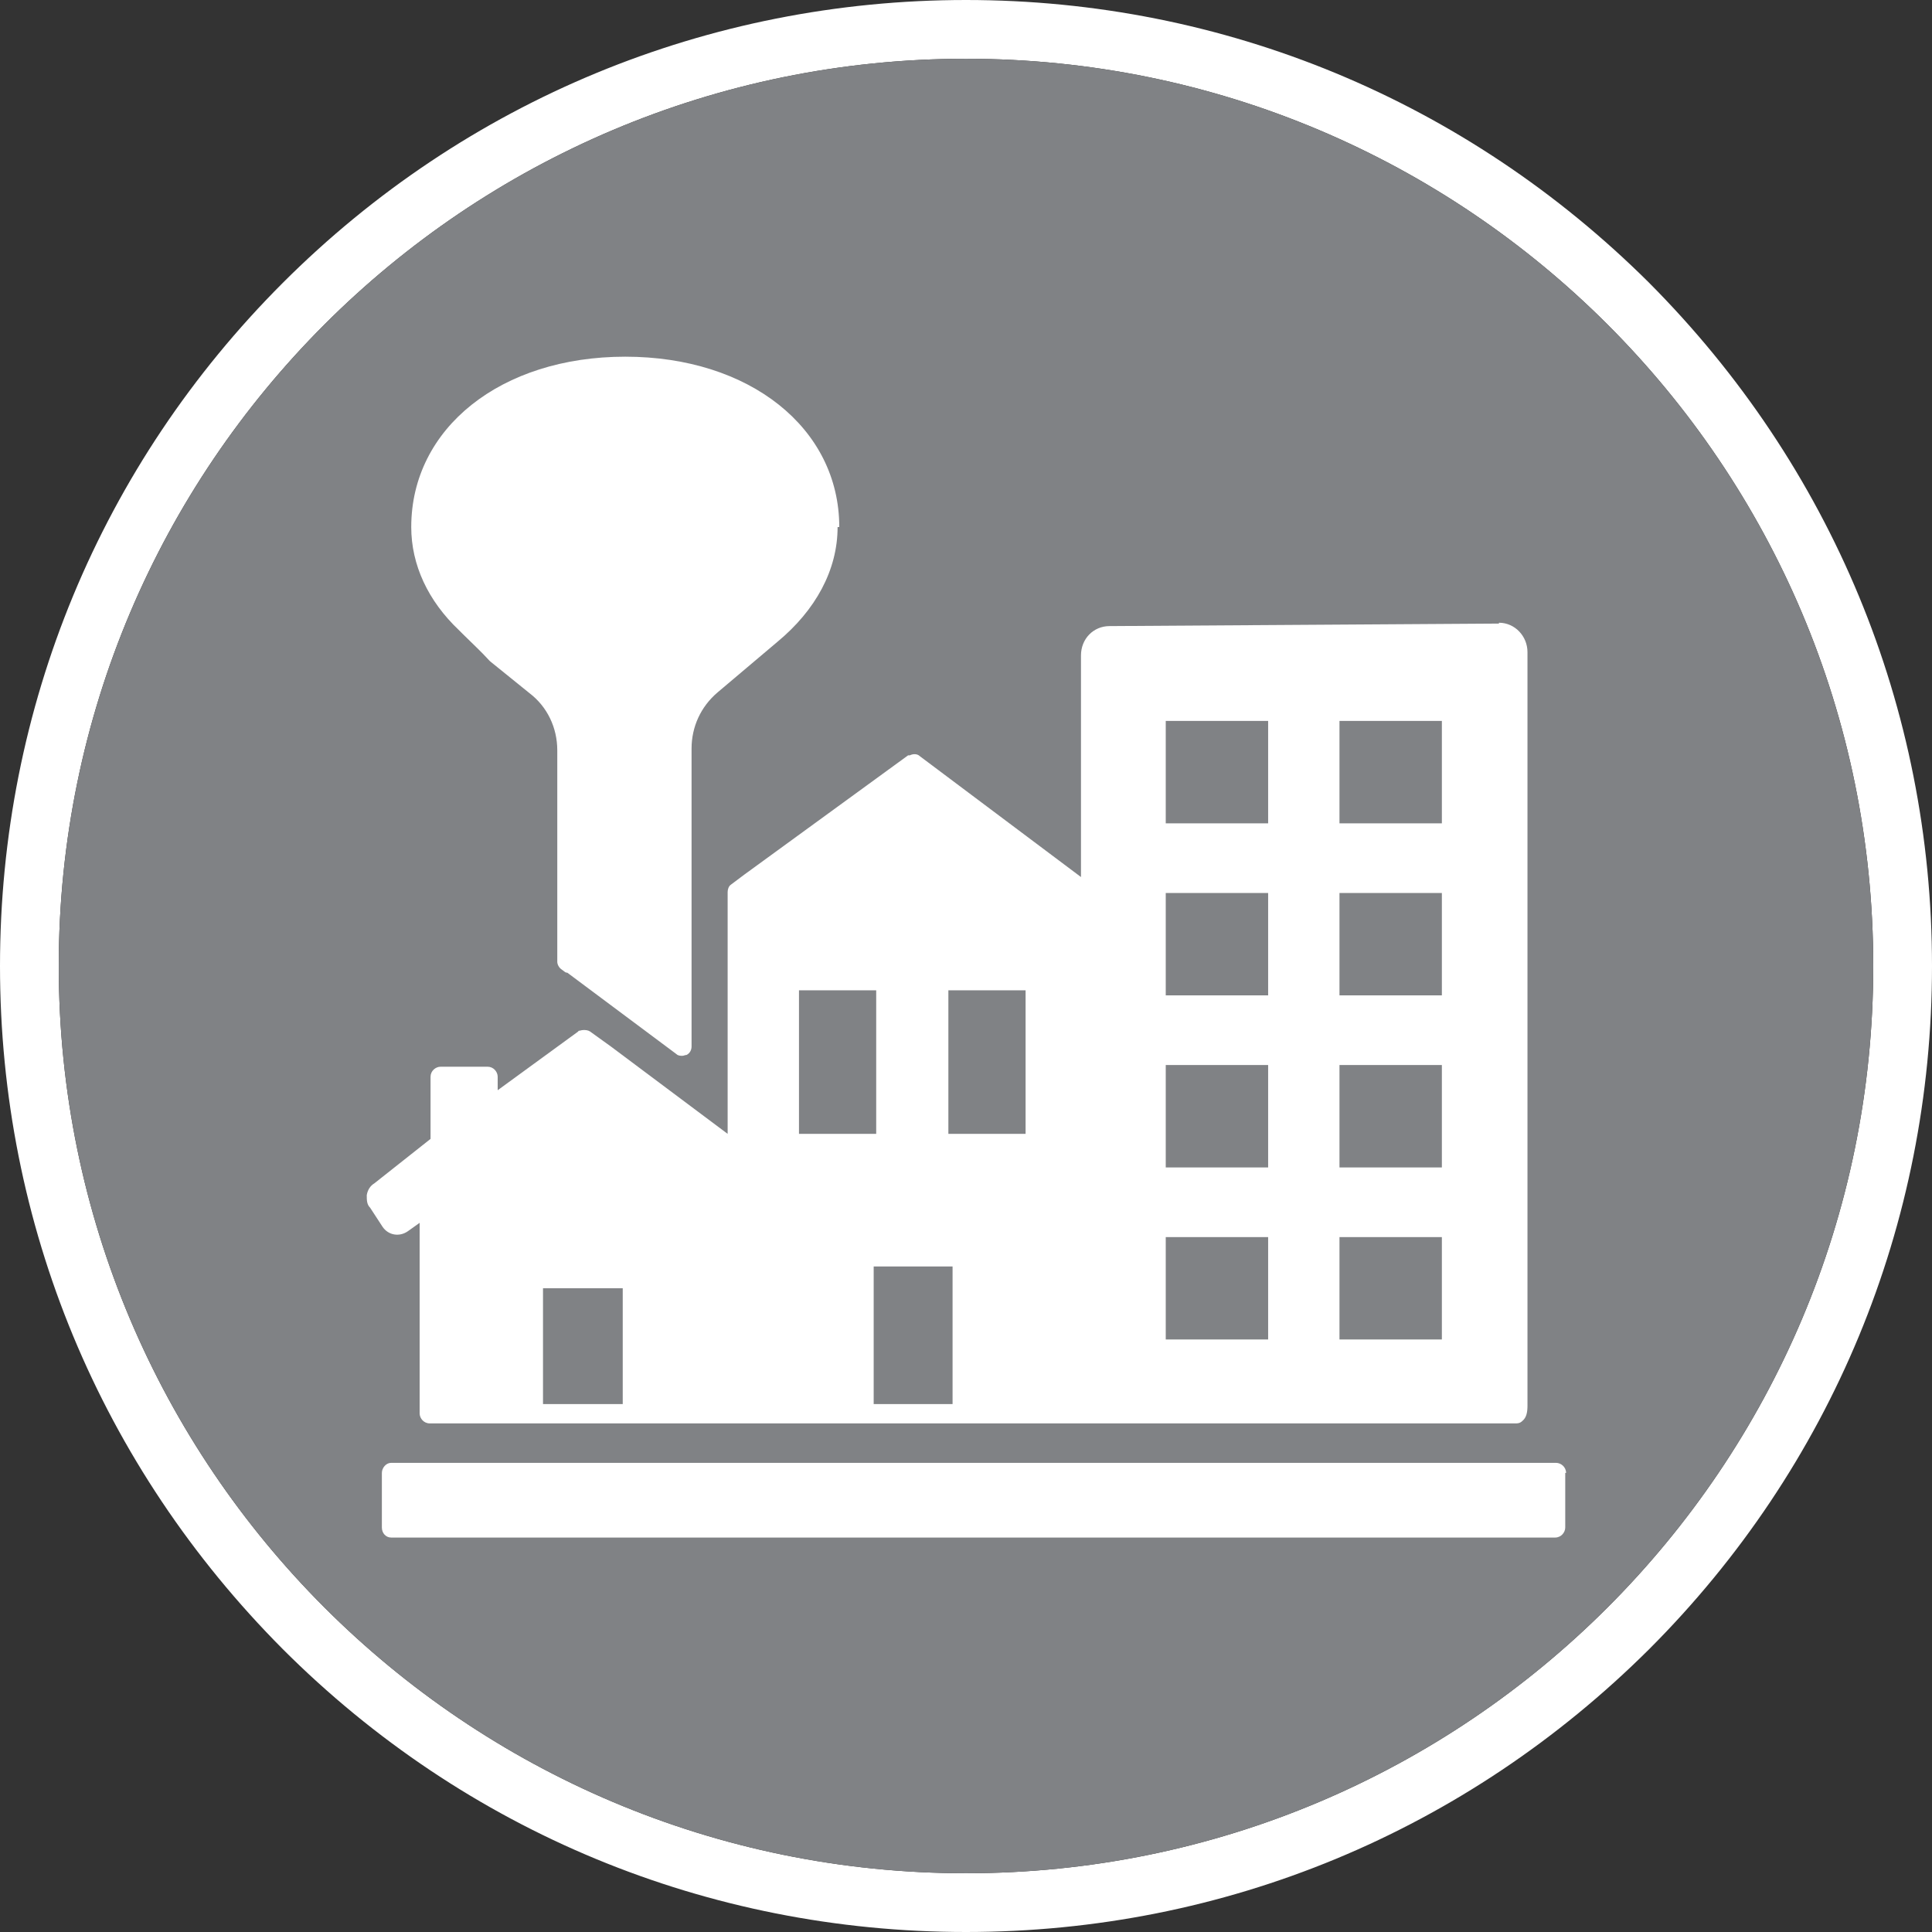<?xml version="1.0" encoding="UTF-8"?>
<svg xmlns="http://www.w3.org/2000/svg" id="Icons" version="1.1" viewBox="0 0 230.2 230.2">
  <rect x="0" y="0" width="230.2" height="230.2" fill="#333333" stroke="none"/>
  <path d="M196.5,33.7C174.7,12,145.8,0,115.1,0S55.4,12,33.7,33.7,0,84.3,0,115.1s12,59.6,33.7,81.4c21.7,21.7,50.6,33.7,81.4,33.7s59.6-12,81.4-33.7c21.7-21.7,33.7-50.6,33.7-81.4s-12-59.6-33.7-81.4ZM115.1,223.2c-59.7,0-108.1-48.4-108.1-108.1S55.4,7,115.1,7s108.1,48.4,108.1,108.1-48.4,108.1-108.1,108.1Z" fill="#fff"></path>
  <path d="M223.2,115.1c0,59.7-48.4,108.1-108.1,108.1S7,174.8,7,115.1,55.4,7,115.1,7s108.1,48.4,108.1,108.1Z" fill="#808285"></path>
  <g>
    <path d="M99.8,62.8c0,5.1-2.6,9.9-7.2,13.7,0,0,0,0,0,0l-7.1,6c-2,1.7-3.1,4.1-3.1,6.7v35.5c0,.4-.2.8-.6,1-.2,0-.3.1-.5.1s-.5,0-.7-.2l-13-9.7c0,0-.2,0-.3-.1l-.4-.3c-.3-.2-.5-.6-.5-.9v-25.2c0-2.7-1.2-5.2-3.3-6.8l-4.7-3.8s0,0-.1-.1c-1-1.1-2.1-2.1-3.1-3.1l-.5-.5c-3.7-3.5-5.7-7.8-5.7-12.3,0-11.8,10.7-20.3,25.5-20.3s25.5,8.5,25.5,20.3Z" fill="#fff"></path>
    <path d="M178.6,74.3l-46.4.3c-1.9,0-3.4,1.5-3.4,3.5v26.4s-16.4-12.3-16.4-12.3l-2.8-2.1s0,0,0,0c-.3-.3-.8-.3-1.2-.1,0,0,0,0-.1,0,0,0,0,0-.1,0l-19.5,14.2-1.6,1.2c-.3.2-.4.6-.4.9v28.8l-13.9-10.4-2.5-1.8c0,0-.2-.1-.2-.1-.3-.1-.7-.1-1,0,0,0-.2,0-.2.1l-9.6,7v-1.6c0-.6-.5-1.2-1.2-1.2h-5.6c-.6,0-1.2.5-1.2,1.2v7.4l-6.7,5.3c-.5.3-.8.8-.9,1.4,0,.6,0,1.1.4,1.5l1.5,2.3c.7,1,2,1.2,3,.5l1.4-1v22.7c0,.6.5,1.2,1.2,1.2h78.6s0,0,.1,0c0,0,0,0,0,0,0,0,0,0,0,0,0,0,.1,0,.2,0h50.1c0,0,.2,0,.4,0s.5,0,.8-.3c.5-.4.6-1.1.6-1.8v-89.8c0-1.9-1.5-3.5-3.4-3.5ZM74.2,167.3h-9.5v-13.8h9.5v13.8ZM95.2,118h9.2v17.1h-9.2v-17.1ZM113.5,167.3h-9.4v-16.4h9.4v16.4ZM122.2,135.1h-9.2v-17.1h9.2v17.1ZM151.1,85.9v12.2h-12.2v-12.2h12.2ZM151.1,159.6h-12.2v-12.2h12.2v12.2ZM151.1,139.1h-12.2v-12.2h12.2v12.2ZM151.1,118.6h-12.2v-12.2h12.2v12.2ZM171.8,159.6h-12.2v-12.2h12.2v12.2ZM171.8,139.1h-12.2v-12.2h12.2v12.2ZM171.8,118.6h-12.2v-12.2h12.2v12.2ZM171.8,98.1h-12.2v-12.2h12.2v12.2Z" fill="#fff"></path>
    <path d="M186.5,175.5v6.5c0,.6-.5,1.2-1.2,1.2H46.6c-.6,0-1.1-.5-1.1-1.2v-6.5c0-.6.5-1.2,1.1-1.2h138.8c.6,0,1.2.5,1.2,1.2Z" fill="#fff"></path>
  </g>
</svg>
